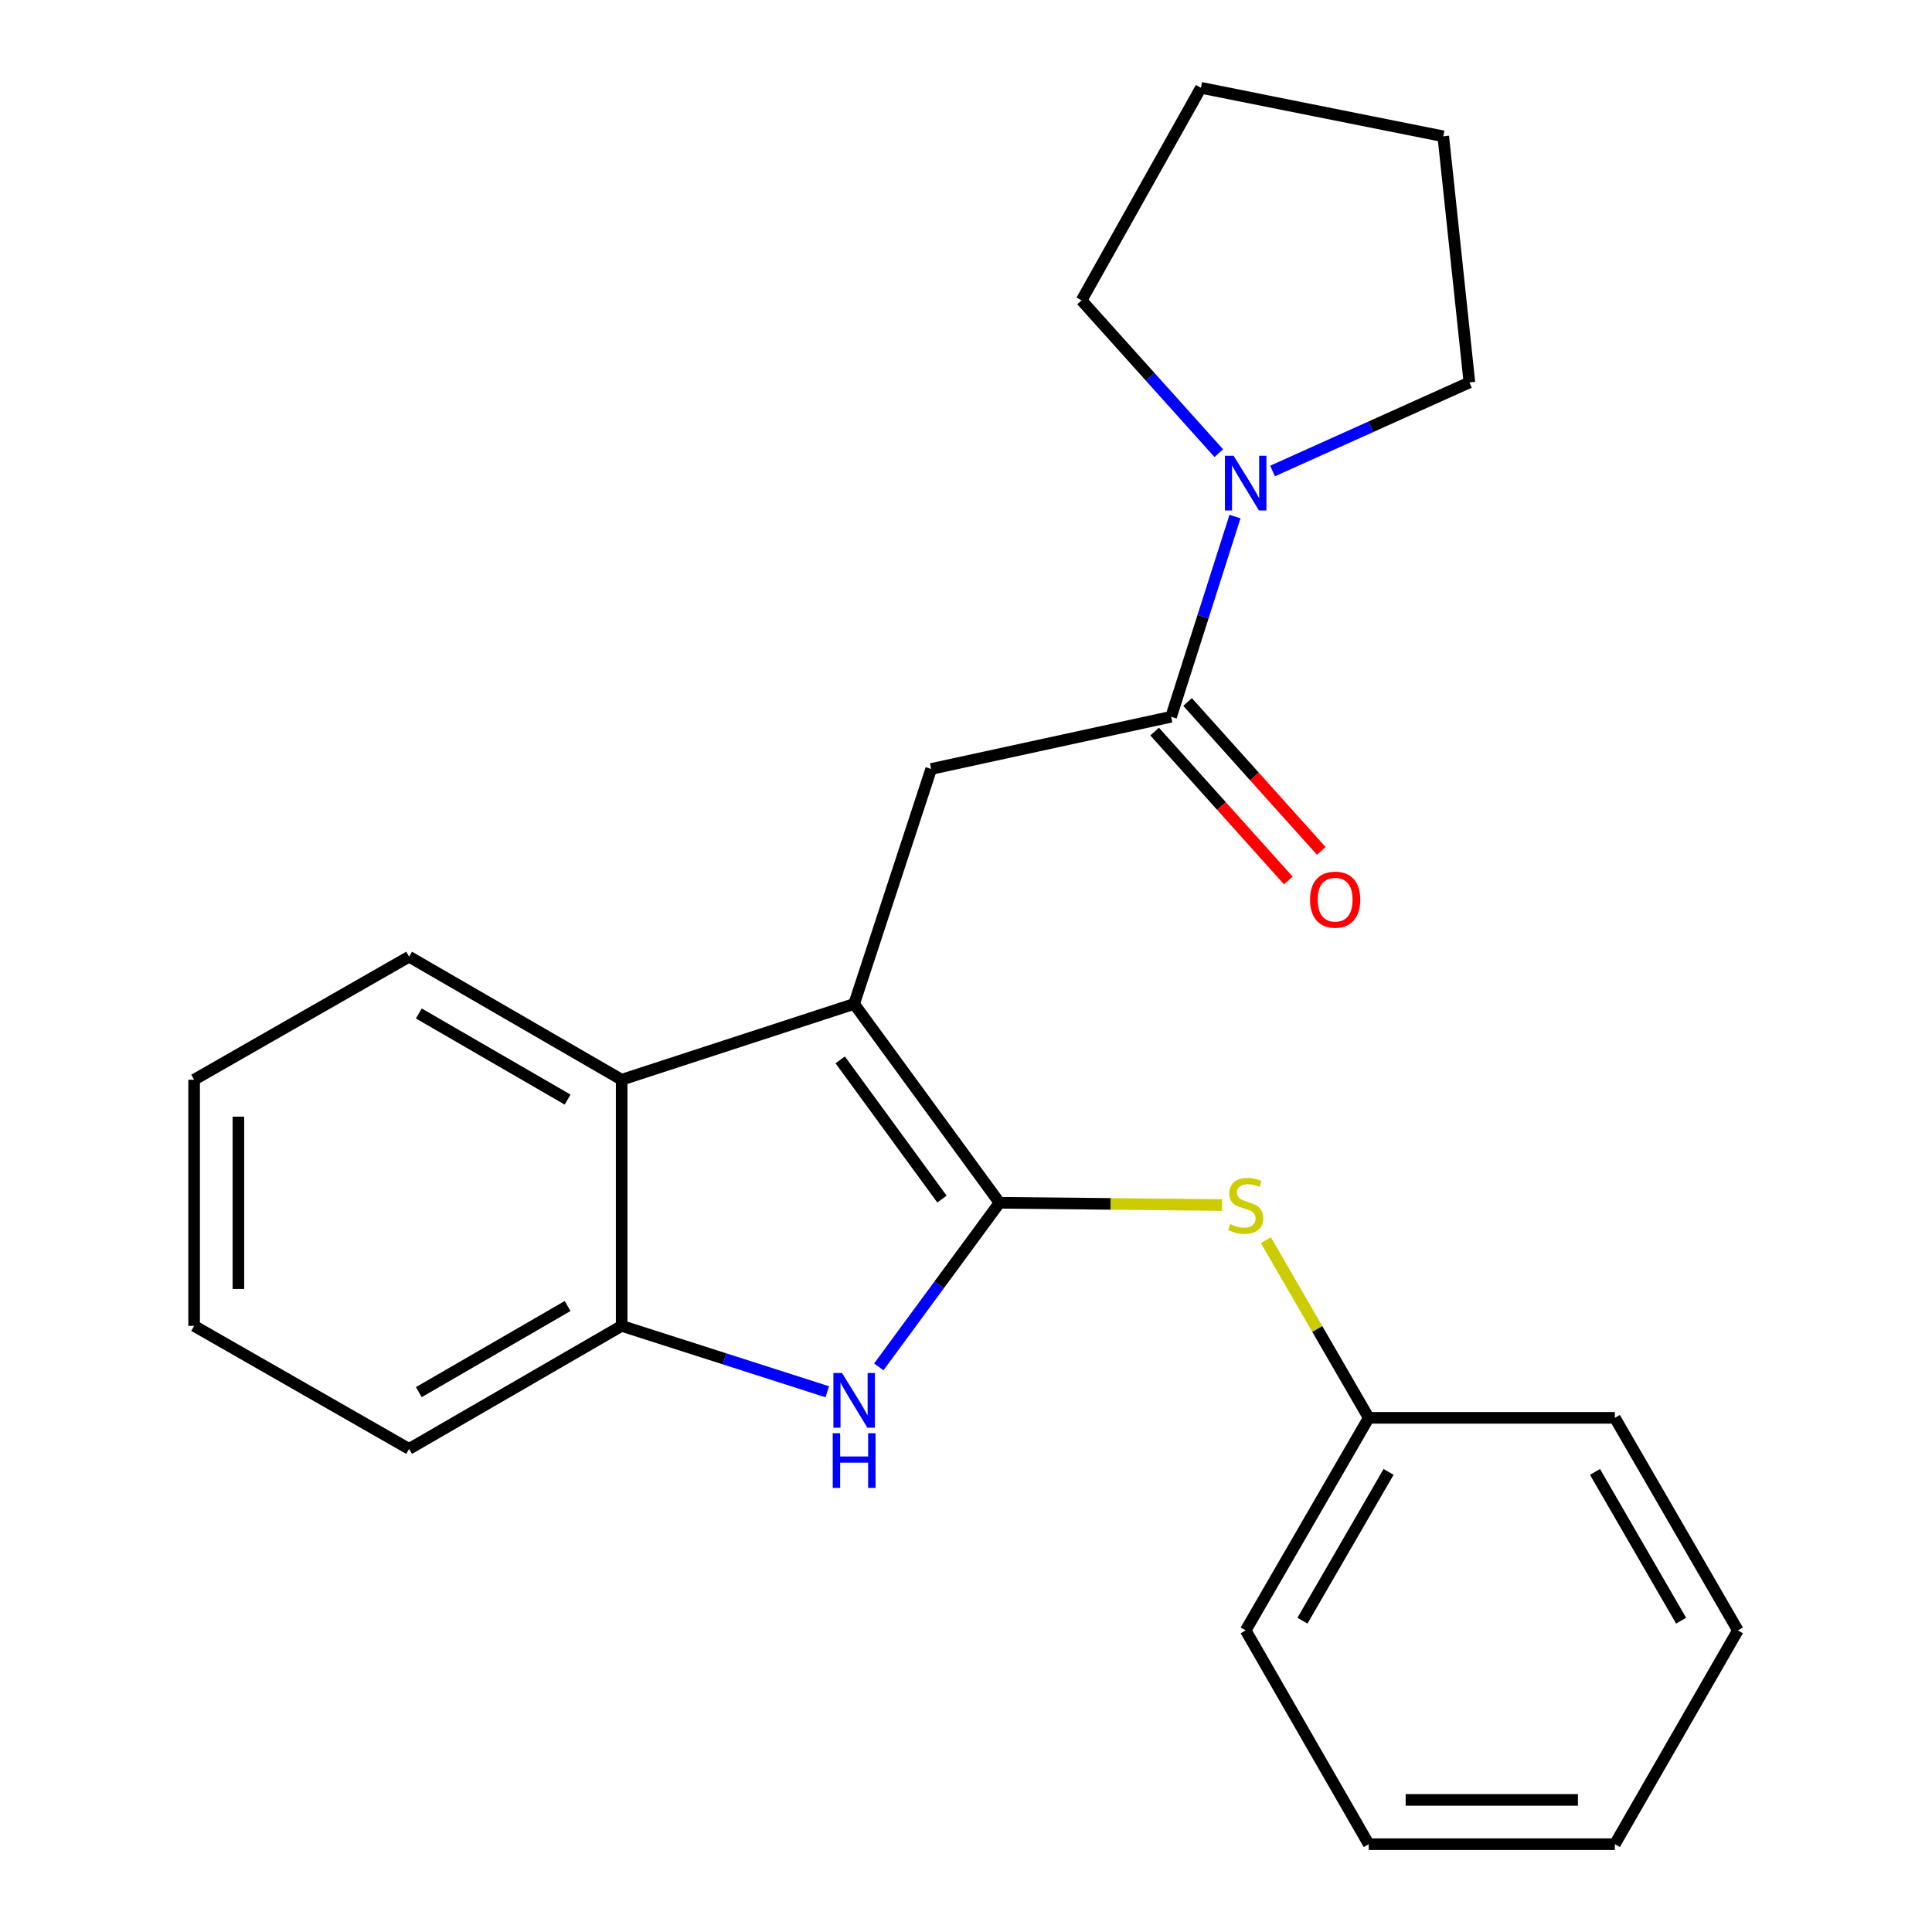 <?xml version='1.0' encoding='iso-8859-1'?>
<svg version='1.1' baseProfile='full'
              xmlns='http://www.w3.org/2000/svg'
                      xmlns:rdkit='http://www.rdkit.org/xml'
                      xmlns:xlink='http://www.w3.org/1999/xlink'
                  xml:space='preserve'
width='1000px' height='1000px' viewBox='0 0 1000 1000'>
<!-- END OF HEADER -->
<rect style='opacity:1.0;fill:#FFFFFF;stroke:none' width='1000' height='1000' x='0' y='0'> </rect>
<path class='bond-0' d='M 517.352,622.557 L 442.101,519.631' style='fill:none;fill-rule:evenodd;stroke:#000000;stroke-width:6px;stroke-linecap:butt;stroke-linejoin:miter;stroke-opacity:1' />
<path class='bond-0' d='M 487.566,620.643 L 434.89,548.594' style='fill:none;fill-rule:evenodd;stroke:#000000;stroke-width:6px;stroke-linecap:butt;stroke-linejoin:miter;stroke-opacity:1' />
<path class='bond-1' d='M 517.352,622.557 L 486.103,665.029' style='fill:none;fill-rule:evenodd;stroke:#000000;stroke-width:6px;stroke-linecap:butt;stroke-linejoin:miter;stroke-opacity:1' />
<path class='bond-1' d='M 486.103,665.029 L 454.855,707.5' style='fill:none;fill-rule:evenodd;stroke:#0000FF;stroke-width:6px;stroke-linecap:butt;stroke-linejoin:miter;stroke-opacity:1' />
<path class='bond-7' d='M 517.352,622.557 L 574.923,623.138' style='fill:none;fill-rule:evenodd;stroke:#000000;stroke-width:6px;stroke-linecap:butt;stroke-linejoin:miter;stroke-opacity:1' />
<path class='bond-7' d='M 574.923,623.138 L 632.494,623.719' style='fill:none;fill-rule:evenodd;stroke:#CCCC00;stroke-width:6px;stroke-linecap:butt;stroke-linejoin:miter;stroke-opacity:1' />
<path class='bond-3' d='M 442.101,519.631 L 481.973,398.015' style='fill:none;fill-rule:evenodd;stroke:#000000;stroke-width:6px;stroke-linecap:butt;stroke-linejoin:miter;stroke-opacity:1' />
<path class='bond-4' d='M 442.101,519.631 L 321.772,558.866' style='fill:none;fill-rule:evenodd;stroke:#000000;stroke-width:6px;stroke-linecap:butt;stroke-linejoin:miter;stroke-opacity:1' />
<path class='bond-5' d='M 428.202,720.381 L 374.987,703.327' style='fill:none;fill-rule:evenodd;stroke:#0000FF;stroke-width:6px;stroke-linecap:butt;stroke-linejoin:miter;stroke-opacity:1' />
<path class='bond-5' d='M 374.987,703.327 L 321.772,686.274' style='fill:none;fill-rule:evenodd;stroke:#000000;stroke-width:6px;stroke-linecap:butt;stroke-linejoin:miter;stroke-opacity:1' />
<path class='bond-2' d='M 606.16,371.001 L 481.973,398.015' style='fill:none;fill-rule:evenodd;stroke:#000000;stroke-width:6px;stroke-linecap:butt;stroke-linejoin:miter;stroke-opacity:1' />
<path class='bond-6' d='M 606.16,371.001 L 622.694,319.191' style='fill:none;fill-rule:evenodd;stroke:#000000;stroke-width:6px;stroke-linecap:butt;stroke-linejoin:miter;stroke-opacity:1' />
<path class='bond-6' d='M 622.694,319.191 L 639.228,267.382' style='fill:none;fill-rule:evenodd;stroke:#0000FF;stroke-width:6px;stroke-linecap:butt;stroke-linejoin:miter;stroke-opacity:1' />
<path class='bond-8' d='M 597.635,378.655 L 632.236,417.194' style='fill:none;fill-rule:evenodd;stroke:#000000;stroke-width:6px;stroke-linecap:butt;stroke-linejoin:miter;stroke-opacity:1' />
<path class='bond-8' d='M 632.236,417.194 L 666.838,455.733' style='fill:none;fill-rule:evenodd;stroke:#FF0000;stroke-width:6px;stroke-linecap:butt;stroke-linejoin:miter;stroke-opacity:1' />
<path class='bond-8' d='M 614.686,363.347 L 649.287,401.886' style='fill:none;fill-rule:evenodd;stroke:#000000;stroke-width:6px;stroke-linecap:butt;stroke-linejoin:miter;stroke-opacity:1' />
<path class='bond-8' d='M 649.287,401.886 L 683.889,440.425' style='fill:none;fill-rule:evenodd;stroke:#FF0000;stroke-width:6px;stroke-linecap:butt;stroke-linejoin:miter;stroke-opacity:1' />
<path class='bond-12' d='M 321.772,558.866 L 211.754,495.188' style='fill:none;fill-rule:evenodd;stroke:#000000;stroke-width:6px;stroke-linecap:butt;stroke-linejoin:miter;stroke-opacity:1' />
<path class='bond-12' d='M 293.79,569.147 L 216.778,524.572' style='fill:none;fill-rule:evenodd;stroke:#000000;stroke-width:6px;stroke-linecap:butt;stroke-linejoin:miter;stroke-opacity:1' />
<path class='bond-23' d='M 321.772,558.866 L 321.772,686.274' style='fill:none;fill-rule:evenodd;stroke:#000000;stroke-width:6px;stroke-linecap:butt;stroke-linejoin:miter;stroke-opacity:1' />
<path class='bond-13' d='M 321.772,686.274 L 211.754,749.952' style='fill:none;fill-rule:evenodd;stroke:#000000;stroke-width:6px;stroke-linecap:butt;stroke-linejoin:miter;stroke-opacity:1' />
<path class='bond-13' d='M 293.79,675.993 L 216.778,720.568' style='fill:none;fill-rule:evenodd;stroke:#000000;stroke-width:6px;stroke-linecap:butt;stroke-linejoin:miter;stroke-opacity:1' />
<path class='bond-10' d='M 658.674,243.787 L 709.615,220.864' style='fill:none;fill-rule:evenodd;stroke:#0000FF;stroke-width:6px;stroke-linecap:butt;stroke-linejoin:miter;stroke-opacity:1' />
<path class='bond-10' d='M 709.615,220.864 L 760.557,197.941' style='fill:none;fill-rule:evenodd;stroke:#000000;stroke-width:6px;stroke-linecap:butt;stroke-linejoin:miter;stroke-opacity:1' />
<path class='bond-11' d='M 630.842,234.555 L 595.325,195.02' style='fill:none;fill-rule:evenodd;stroke:#0000FF;stroke-width:6px;stroke-linecap:butt;stroke-linejoin:miter;stroke-opacity:1' />
<path class='bond-11' d='M 595.325,195.02 L 559.808,155.485' style='fill:none;fill-rule:evenodd;stroke:#000000;stroke-width:6px;stroke-linecap:butt;stroke-linejoin:miter;stroke-opacity:1' />
<path class='bond-9' d='M 655.213,641.901 L 681.832,687.888' style='fill:none;fill-rule:evenodd;stroke:#CCCC00;stroke-width:6px;stroke-linecap:butt;stroke-linejoin:miter;stroke-opacity:1' />
<path class='bond-9' d='M 681.832,687.888 L 708.451,733.874' style='fill:none;fill-rule:evenodd;stroke:#000000;stroke-width:6px;stroke-linecap:butt;stroke-linejoin:miter;stroke-opacity:1' />
<path class='bond-14' d='M 708.451,733.874 L 644.759,843.891' style='fill:none;fill-rule:evenodd;stroke:#000000;stroke-width:6px;stroke-linecap:butt;stroke-linejoin:miter;stroke-opacity:1' />
<path class='bond-14' d='M 718.728,761.857 L 674.145,838.869' style='fill:none;fill-rule:evenodd;stroke:#000000;stroke-width:6px;stroke-linecap:butt;stroke-linejoin:miter;stroke-opacity:1' />
<path class='bond-15' d='M 708.451,733.874 L 835.846,733.874' style='fill:none;fill-rule:evenodd;stroke:#000000;stroke-width:6px;stroke-linecap:butt;stroke-linejoin:miter;stroke-opacity:1' />
<path class='bond-17' d='M 760.557,197.941 L 747.037,70.559' style='fill:none;fill-rule:evenodd;stroke:#000000;stroke-width:6px;stroke-linecap:butt;stroke-linejoin:miter;stroke-opacity:1' />
<path class='bond-16' d='M 559.808,155.485 L 621.59,45.455' style='fill:none;fill-rule:evenodd;stroke:#000000;stroke-width:6px;stroke-linecap:butt;stroke-linejoin:miter;stroke-opacity:1' />
<path class='bond-18' d='M 211.754,495.188 L 100.476,558.866' style='fill:none;fill-rule:evenodd;stroke:#000000;stroke-width:6px;stroke-linecap:butt;stroke-linejoin:miter;stroke-opacity:1' />
<path class='bond-19' d='M 211.754,749.952 L 100.476,686.274' style='fill:none;fill-rule:evenodd;stroke:#000000;stroke-width:6px;stroke-linecap:butt;stroke-linejoin:miter;stroke-opacity:1' />
<path class='bond-21' d='M 644.759,843.891 L 708.451,954.545' style='fill:none;fill-rule:evenodd;stroke:#000000;stroke-width:6px;stroke-linecap:butt;stroke-linejoin:miter;stroke-opacity:1' />
<path class='bond-20' d='M 835.846,733.874 L 899.524,843.891' style='fill:none;fill-rule:evenodd;stroke:#000000;stroke-width:6px;stroke-linecap:butt;stroke-linejoin:miter;stroke-opacity:1' />
<path class='bond-20' d='M 825.565,761.855 L 870.14,838.868' style='fill:none;fill-rule:evenodd;stroke:#000000;stroke-width:6px;stroke-linecap:butt;stroke-linejoin:miter;stroke-opacity:1' />
<path class='bond-26' d='M 621.59,45.455 L 747.037,70.559' style='fill:none;fill-rule:evenodd;stroke:#000000;stroke-width:6px;stroke-linecap:butt;stroke-linejoin:miter;stroke-opacity:1' />
<path class='bond-24' d='M 100.476,558.866 L 100.476,686.274' style='fill:none;fill-rule:evenodd;stroke:#000000;stroke-width:6px;stroke-linecap:butt;stroke-linejoin:miter;stroke-opacity:1' />
<path class='bond-24' d='M 123.391,577.977 L 123.391,667.163' style='fill:none;fill-rule:evenodd;stroke:#000000;stroke-width:6px;stroke-linecap:butt;stroke-linejoin:miter;stroke-opacity:1' />
<path class='bond-22' d='M 899.524,843.891 L 835.846,954.545' style='fill:none;fill-rule:evenodd;stroke:#000000;stroke-width:6px;stroke-linecap:butt;stroke-linejoin:miter;stroke-opacity:1' />
<path class='bond-25' d='M 708.451,954.545 L 835.846,954.545' style='fill:none;fill-rule:evenodd;stroke:#000000;stroke-width:6px;stroke-linecap:butt;stroke-linejoin:miter;stroke-opacity:1' />
<path class='bond-25' d='M 727.56,931.63 L 816.736,931.63' style='fill:none;fill-rule:evenodd;stroke:#000000;stroke-width:6px;stroke-linecap:butt;stroke-linejoin:miter;stroke-opacity:1' />
<path  class='atom-2' d='M 435.841 710.675
L 445.121 725.675
Q 446.041 727.155, 447.521 729.835
Q 449.001 732.515, 449.081 732.675
L 449.081 710.675
L 452.841 710.675
L 452.841 738.995
L 448.961 738.995
L 439.001 722.595
Q 437.841 720.675, 436.601 718.475
Q 435.401 716.275, 435.041 715.595
L 435.041 738.995
L 431.361 738.995
L 431.361 710.675
L 435.841 710.675
' fill='#0000FF'/>
<path  class='atom-2' d='M 431.021 741.827
L 434.861 741.827
L 434.861 753.867
L 449.341 753.867
L 449.341 741.827
L 453.181 741.827
L 453.181 770.147
L 449.341 770.147
L 449.341 757.067
L 434.861 757.067
L 434.861 770.147
L 431.021 770.147
L 431.021 741.827
' fill='#0000FF'/>
<path  class='atom-7' d='M 638.499 235.888
L 647.779 250.888
Q 648.699 252.368, 650.179 255.048
Q 651.659 257.728, 651.739 257.888
L 651.739 235.888
L 655.499 235.888
L 655.499 264.208
L 651.619 264.208
L 641.659 247.808
Q 640.499 245.888, 639.259 243.688
Q 638.059 241.488, 637.699 240.808
L 637.699 264.208
L 634.019 264.208
L 634.019 235.888
L 638.499 235.888
' fill='#0000FF'/>
<path  class='atom-8' d='M 636.759 633.563
Q 637.079 633.683, 638.399 634.243
Q 639.719 634.803, 641.159 635.163
Q 642.639 635.483, 644.079 635.483
Q 646.759 635.483, 648.319 634.203
Q 649.879 632.883, 649.879 630.603
Q 649.879 629.043, 649.079 628.083
Q 648.319 627.123, 647.119 626.603
Q 645.919 626.083, 643.919 625.483
Q 641.399 624.723, 639.879 624.003
Q 638.399 623.283, 637.319 621.763
Q 636.279 620.243, 636.279 617.683
Q 636.279 614.123, 638.679 611.923
Q 641.119 609.723, 645.919 609.723
Q 649.199 609.723, 652.919 611.283
L 651.999 614.363
Q 648.599 612.963, 646.039 612.963
Q 643.279 612.963, 641.759 614.123
Q 640.239 615.243, 640.279 617.203
Q 640.279 618.723, 641.039 619.643
Q 641.839 620.563, 642.959 621.083
Q 644.119 621.603, 646.039 622.203
Q 648.599 623.003, 650.119 623.803
Q 651.639 624.603, 652.719 626.243
Q 653.839 627.843, 653.839 630.603
Q 653.839 634.523, 651.199 636.643
Q 648.599 638.723, 644.239 638.723
Q 641.719 638.723, 639.799 638.163
Q 637.919 637.643, 635.679 636.723
L 636.759 633.563
' fill='#CCCC00'/>
<path  class='atom-9' d='M 678.073 465.657
Q 678.073 458.857, 681.433 455.057
Q 684.793 451.257, 691.073 451.257
Q 697.353 451.257, 700.713 455.057
Q 704.073 458.857, 704.073 465.657
Q 704.073 472.537, 700.673 476.457
Q 697.273 480.337, 691.073 480.337
Q 684.833 480.337, 681.433 476.457
Q 678.073 472.577, 678.073 465.657
M 691.073 477.137
Q 695.393 477.137, 697.713 474.257
Q 700.073 471.337, 700.073 465.657
Q 700.073 460.097, 697.713 457.297
Q 695.393 454.457, 691.073 454.457
Q 686.753 454.457, 684.393 457.257
Q 682.073 460.057, 682.073 465.657
Q 682.073 471.377, 684.393 474.257
Q 686.753 477.137, 691.073 477.137
' fill='#FF0000'/>
</svg>
